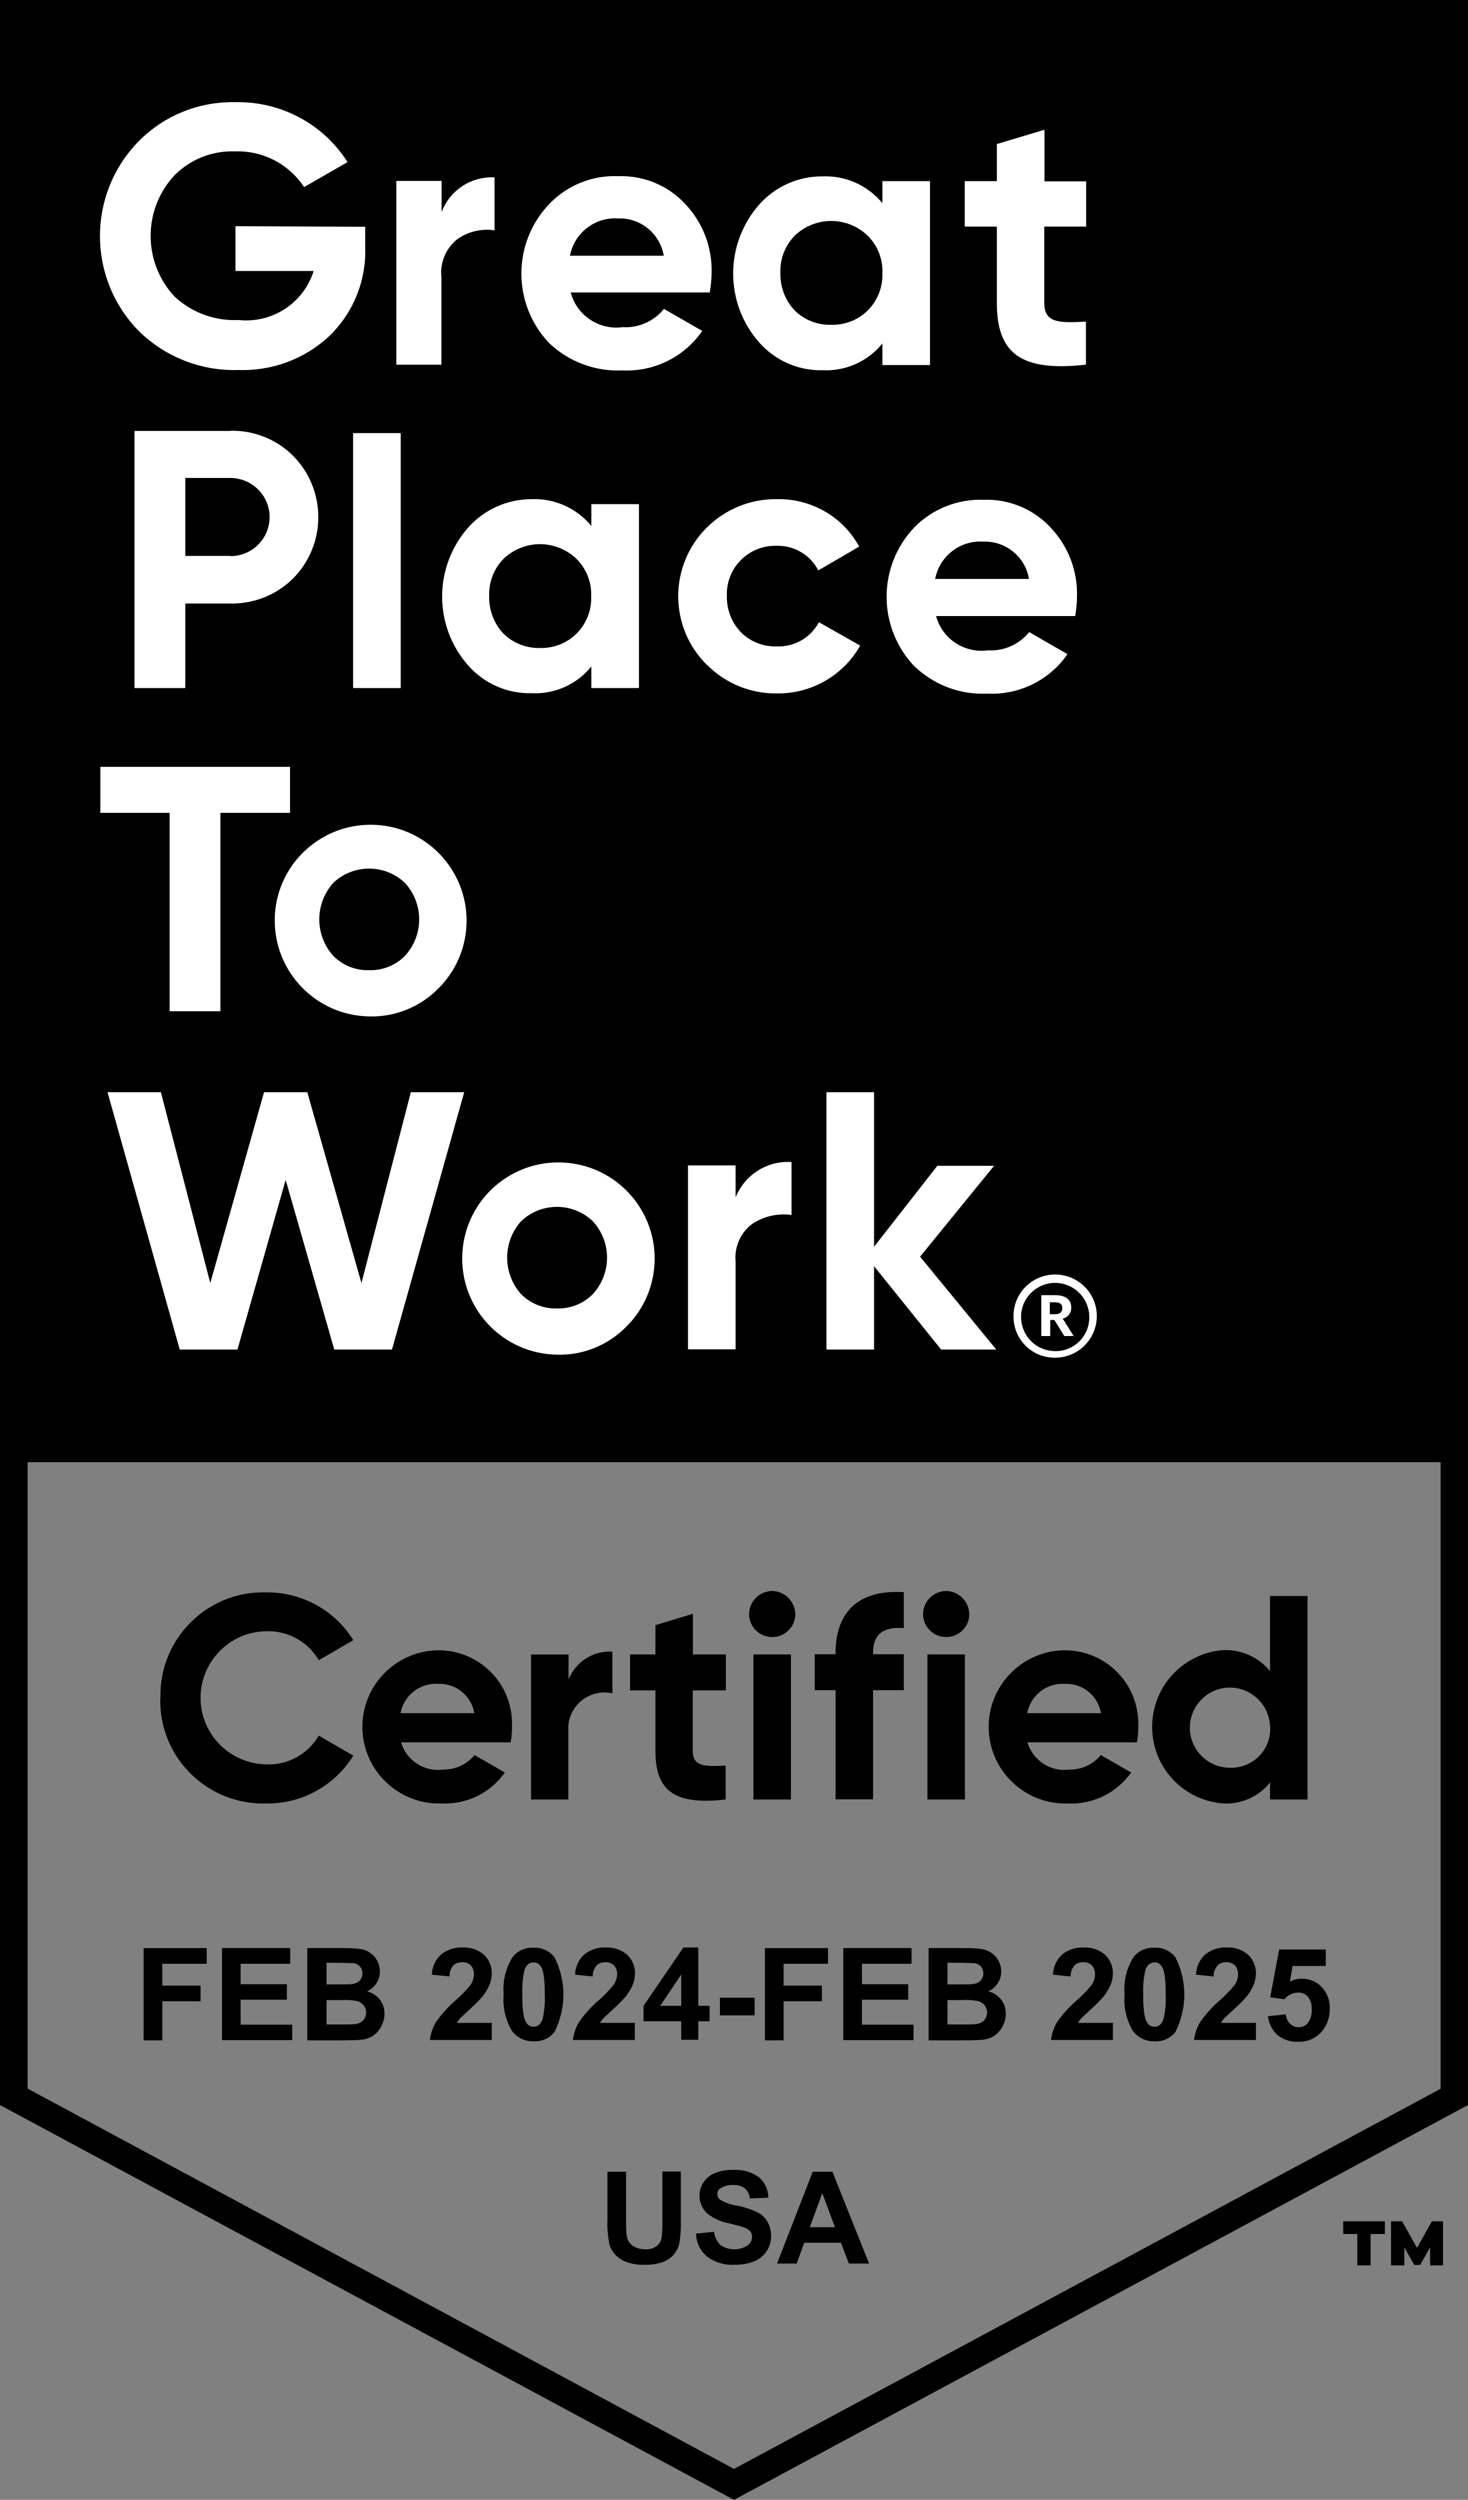 <svg height="126" viewBox="0 0 74 126" width="74" xmlns="http://www.w3.org/2000/svg"><rect x="0" y="0" width="74" height="126" fill="#808080" stroke="none"/><path d="m69.81 112.6h-.72v1.58h-.67v-1.58h-.71v-.64h2.1zm2.95 1.58h-.67v-.91l-.5.89h-.3l-.5-.89v.91h-.67v-2.22h.56l.75 1.34.75-1.34h.56v2.22z"/><path d="m72.62 1.39v103.89l-35.62 19.16-35.61-19.17v-103.88zm1.38-1.39h-74v106.1l37 19.9 37-19.9z"/><path d="m0 0h73.8v73.7h-73.8z"/><g fill="#fff"><path d="m18.41 11.42v1c.07 1.68-.58 3.32-1.79 4.5-1.24 1.17-2.9 1.79-4.61 1.73-1.86.06-3.67-.65-5-1.95-2.62-2.65-2.63-6.92-.02-9.58 1.28-1.3 3.04-2.01 4.87-1.97 2.29-.05 4.43 1.09 5.66 3.02l-2.19 1.26c-.77-1.17-2.09-1.85-3.49-1.8-1.15-.04-2.25.4-3.06 1.22-1.59 1.73-1.58 4.38.02 6.1.87.81 2.04 1.24 3.23 1.18 1.69.18 3.27-.85 3.78-2.47h-3.94v-2.26s6.52.03 6.52.03z"/><path d="m22.25 10.72c.4-1.12 1.49-1.84 2.68-1.78v2.67c-.66-.1-1.33.06-1.87.44-.58.46-.89 1.18-.81 1.91v4.42h-2.27v-9.26h2.28v1.59z"/><path d="m28.77 14.74c.3 1.16 1.43 1.91 2.62 1.75.8.05 1.58-.3 2.08-.92l1.93 1.11c-.91 1.32-2.44 2.07-4.04 1.99-1.37.06-2.7-.44-3.69-1.39-1.85-1.96-1.85-5.02 0-6.98.91-.96 2.19-1.48 3.51-1.42 1.27-.04 2.5.47 3.36 1.4.89.94 1.37 2.19 1.33 3.48 0 .33-.04.66-.09.98h-6.99zm4.69-1.85c-.19-1.12-1.17-1.92-2.3-1.88-1.17-.08-2.21.73-2.43 1.88h4.74z"/><path d="m44.48 9.13h2.4v9.27h-2.4v-1.09c-.73.91-1.86 1.41-3.02 1.35-1.22.03-2.39-.49-3.19-1.4-1.75-1.98-1.75-4.96 0-6.95.81-.91 1.97-1.43 3.19-1.42 1.16-.05 2.28.45 3.02 1.35v-1.1zm-2.58 7.24c.69.02 1.35-.24 1.84-.72.5-.5.77-1.19.74-1.89.03-.7-.24-1.38-.74-1.88-1.03-.99-2.65-.99-3.68 0-.49.5-.75 1.18-.72 1.88-.02.7.24 1.38.72 1.89.49.48 1.15.74 1.84.72"/><path d="m54.73 11.42h-2.09v3.85c0 1 .72 1.02 2.1.94v2.17c-3.28.37-4.49-.57-4.49-3.11v-3.85h-1.62v-2.29h1.62v-1.87l2.4-.72v2.6h2.1v2.29h-.02z"/><path d="m11.62 21.71c1.18-.02 2.32.43 3.15 1.26 1.7 1.71 1.7 4.48 0 6.19-.84.83-1.98 1.28-3.15 1.26h-2.28v4.26h-2.56v-12.96h4.84zm0 6.32c1.09 0 1.97-.88 1.97-1.97 0-1.08-.88-1.96-1.97-1.97h-2.28v3.93h2.28z"/><path d="m17.8 21.83h2.4v12.85h-2.4z"/><path d="m29.81 25.41h2.4v9.27h-2.4v-1.09c-.73.91-1.86 1.41-3.02 1.35-1.22.03-2.39-.49-3.19-1.4-1.75-1.98-1.75-4.96 0-6.95.81-.91 1.97-1.43 3.19-1.43 1.16-.05 2.28.45 3.02 1.35v-1.09zm-2.59 7.25c.69.02 1.35-.24 1.84-.72.5-.5.77-1.19.74-1.89.03-.7-.24-1.38-.74-1.88-1.03-.99-2.65-.99-3.68 0-.49.5-.75 1.18-.72 1.88-.02.7.24 1.38.72 1.89.49.48 1.16.74 1.84.72"/><path d="m35.65 33.53c-1.93-1.89-1.95-4.99-.05-6.91.94-.95 2.22-1.48 3.56-1.46 1.72-.04 3.33.88 4.15 2.39l-2.06 1.2c-.41-.79-1.23-1.27-2.12-1.24-1.34-.03-2.46 1.03-2.49 2.38v.16c-.01.68.24 1.33.71 1.82.47.47 1.12.73 1.79.71.89.04 1.72-.43 2.14-1.22l2.08 1.18c-.85 1.51-2.46 2.43-4.19 2.41-1.31.02-2.58-.49-3.51-1.42"/><path d="m47.18 31.03c.3 1.16 1.43 1.91 2.62 1.75.8.05 1.58-.3 2.08-.92l1.93 1.11c-.91 1.32-2.44 2.07-4.04 1.99-1.37.07-2.7-.44-3.69-1.39-1.85-1.96-1.85-5.02 0-6.98.92-.94 2.2-1.45 3.52-1.4 1.27-.04 2.5.47 3.36 1.4.89.94 1.37 2.19 1.33 3.48 0 .33-.04.66-.09.98h-7.01zm4.69-1.85c-.19-1.12-1.17-1.92-2.3-1.88-1.17-.08-2.21.73-2.43 1.88h4.74z"/><path d="m14.62 38.65v2.32h-3.51v10h-2.56v-10h-3.49v-2.32z"/><path d="m18.61 51.23c-2.67-.04-4.8-2.24-4.76-4.91s2.24-4.79 4.91-4.75 4.8 2.24 4.76 4.91c-.02 1.26-.53 2.46-1.43 3.35-.92.93-2.18 1.44-3.49 1.4m.01-2.33c.67.02 1.33-.24 1.8-.72.96-1.04.96-2.64 0-3.68-1.01-.96-2.6-.96-3.61 0-.94 1.05-.94 2.63 0 3.68.48.48 1.13.74 1.8.72"/><path d="m9.06 68.02-3.64-12.97h2.69l2.49 9.62 2.71-9.62h2.18l2.73 9.62 2.49-9.62h2.69l-3.64 12.97h-2.91l-2.45-8.55-2.43 8.55z"/><path d="m28.08 68.28c-2.68-.04-4.82-2.24-4.78-4.92s2.24-4.81 4.92-4.77 4.82 2.24 4.78 4.92c-.02 1.27-.53 2.48-1.44 3.37-.92.93-2.18 1.44-3.49 1.4m.01-2.33c.67.02 1.33-.24 1.8-.72.96-1.04.96-2.64 0-3.68-1.01-.96-2.6-.96-3.61 0-.94 1.05-.94 2.63 0 3.68.48.48 1.13.74 1.8.72"/><path d="m37.08 60.35c.46-1.14 1.59-1.86 2.82-1.78v2.67c-.69-.1-1.39.06-1.97.44-.6.44-.92 1.17-.85 1.91v4.42h-2.4v-9.27h2.4v1.6z"/><path d="m50.22 68.02h-2.78l-3.38-4.2v4.2h-2.4v-12.97h2.4v7.79l3.19-4.08h2.86l-3.73 4.58z"/><path d="m51.09 66.35c-.01-1.16.92-2.1 2.08-2.11s2.11.92 2.12 2.08c0 1.16-.92 2.1-2.08 2.11 0 0-.01 0-.02 0-1.14.02-2.08-.89-2.1-2.03 0-.02 0-.03 0-.05m3.82 0c-.02-.95-.8-1.7-1.75-1.69-.95.02-1.71.8-1.69 1.75.02.94.78 1.69 1.72 1.69.93.02 1.7-.73 1.72-1.66 0-.03 0-.06 0-.09m-2.44-1.07h.73c.48 0 .8.2.8.62.01.27-.17.51-.43.56l.55.88h-.47l-.5-.81h-.21v.81h-.45v-2.06s-.01 0-.01 0zm.72.96c.23 0 .36-.1.36-.3 0-.22-.13-.3-.36-.3h-.27v.6z"/></g><path d="m8.09 85.58c-.08-2.86 2.19-5.25 5.05-5.32h.27c1.79-.02 3.46.89 4.4 2.41l-1.74 1.01c-.55-.94-1.57-1.5-2.66-1.46-1.85.03-3.33 1.56-3.3 3.41.03 1.81 1.49 3.26 3.3 3.3 1.09.05 2.11-.51 2.66-1.45l1.74 1.01c-.94 1.52-2.61 2.44-4.4 2.41-2.86.08-5.25-2.17-5.33-5.03 0-.09 0-.19 0-.28z"/><path d="m22.28 89.19c.63.03 1.24-.24 1.64-.73l1.53.88c-.73 1.03-1.93 1.62-3.19 1.56-2.14.07-3.92-1.61-3.99-3.74s1.61-3.91 3.74-3.98h.1c2.04 0 3.7 1.65 3.7 3.69v.17c0 .26-.02.52-.07.78h-5.52c.26.9 1.14 1.48 2.07 1.38zm1.63-2.84c-.15-.88-.92-1.51-1.81-1.48-.92-.06-1.74.57-1.91 1.48h3.73z"/><path d="m30.87 83.24v2.11c-.98-.22-1.96.39-2.18 1.37-.04.16-.05.33-.04.49v3.49h-1.88v-7.31h1.89v1.26c.36-.9 1.26-1.47 2.22-1.4z"/><path d="m34.92 85.2v3.04c0 .79.57.81 1.66.75v1.71c-2.65.3-3.54-.48-3.54-2.46v-3.04h-1.28v-1.81h1.28v-1.48l1.89-.57v2.05h1.66v1.81h-1.66z"/><path d="m37.76 81.36c0-.64.52-1.16 1.16-1.17.64.01 1.16.53 1.17 1.17 0 .64-.53 1.16-1.17 1.15-.64 0-1.16-.52-1.16-1.15zm.22 2.03h1.89v7.31h-1.89z"/><path d="m44.01 83.31v.07h1.55v1.81h-1.55v5.5h-1.89v-5.5h-1.05v-1.81h1.05v-.07c0-2.01 1.11-3.21 3.44-3.06v1.81c-.98-.07-1.55.25-1.55 1.25z"/><path d="m46.53 81.36c0-.64.52-1.16 1.16-1.17.64.01 1.16.53 1.17 1.17 0 .64-.53 1.16-1.17 1.15-.64 0-1.16-.52-1.16-1.15zm.22 2.03h1.89v7.31h-1.89z"/><path d="m53.85 89.19c.63.03 1.24-.24 1.64-.73l1.53.88c-.73 1.03-1.93 1.62-3.19 1.56-2.14.07-3.92-1.61-3.99-3.74s1.61-3.91 3.74-3.98h.1c2.04 0 3.7 1.65 3.7 3.69v.17c0 .26-.02.52-.07.78h-5.52c.27.9 1.14 1.48 2.07 1.38zm1.65-2.84c-.15-.88-.92-1.51-1.81-1.48-.92-.06-1.74.57-1.91 1.48h3.73z"/><path d="m65.91 80.46v10.24h-1.89v-.86c-.57.72-1.45 1.11-2.37 1.06-2.14-.17-3.73-2.03-3.56-4.17.15-1.9 1.66-3.41 3.56-3.56.91-.04 1.79.35 2.37 1.06v-3.79h1.89zm-1.89 6.58c-.02-1.11-.95-2-2.06-1.98-1.12.02-2 .95-1.98 2.06.02 1.1.92 1.98 2.03 1.98 1.08.03 1.99-.82 2.02-1.9 0-.05 0-.11 0-.16z"/><path d="m7.24 102.82v-4.63h3.18v.79h-2.24v1.1h1.93v.79h-1.93v1.97h-.94z"/><path d="m11.19 102.82v-4.63h3.44v.79h-2.5v1.03h2.33v.78h-2.33v1.26h2.6v.78h-3.54z"/><path d="m15.51 98.19h1.85c.28 0 .55.01.82.05.17.02.34.09.48.19.15.1.27.23.35.39.09.17.14.35.14.55 0 .21-.06.42-.18.6s-.28.32-.47.4c.26.06.48.21.65.42.15.2.24.45.23.71 0 .21-.05.42-.15.61-.09.19-.23.36-.4.48-.19.13-.4.2-.63.22-.16.02-.54.03-1.13.03h-1.58v-4.64zm.95.76v1.07h.61c.36 0 .59 0 .68-.02.14-.01.28-.07.38-.17.09-.1.14-.23.14-.36s-.04-.25-.12-.35c-.09-.1-.22-.16-.35-.17-.09 0-.36-.02-.8-.02h-.54zm0 1.85v1.24h.87c.21 0 .43 0 .64-.03.13-.02.25-.09.34-.18.22-.25.19-.63-.06-.84-.06-.05-.13-.09-.21-.12-.27-.06-.55-.08-.83-.06h-.75z"/><path d="m24.79 102v.82h-3.12c.04-.31.14-.62.3-.89.28-.41.62-.78 1-1.11.27-.23.51-.49.74-.76.11-.16.18-.35.18-.55 0-.17-.05-.33-.16-.45-.12-.11-.28-.17-.44-.16-.16 0-.33.05-.44.17-.13.16-.2.35-.19.55l-.89-.09c.01-.4.19-.79.5-1.05.3-.22.67-.34 1.05-.32.4-.02.78.11 1.08.37.25.24.39.57.39.91 0 .2-.04.4-.11.59-.09.21-.21.41-.35.59-.18.21-.38.41-.58.59-.28.26-.46.43-.54.5-.07.08-.13.16-.18.25h1.77v.02z"/><path d="m26.9 98.17c.41-.02.8.16 1.05.48.6 1.18.6 2.58 0 3.77-.25.32-.64.49-1.05.47-.43.01-.83-.18-1.09-.52-.33-.56-.48-1.2-.42-1.85-.06-.66.1-1.32.45-1.88.25-.32.64-.49 1.05-.47zm0 .74c-.1 0-.21.04-.29.1-.1.1-.17.23-.19.37-.08.38-.11.77-.09 1.15-.01.37.01.75.08 1.12.03.15.1.29.2.4.17.14.41.14.57 0 .1-.1.17-.23.19-.37.08-.38.11-.77.09-1.15.01-.37-.01-.75-.08-1.12-.03-.15-.1-.29-.2-.4-.08-.07-.18-.1-.29-.1z"/><path d="m32 102v.82h-3.12c.04-.31.14-.62.3-.89.28-.41.62-.78 1-1.11.27-.23.51-.49.74-.76.11-.16.18-.35.19-.55 0-.17-.05-.33-.16-.45-.12-.11-.28-.17-.44-.16-.16 0-.33.05-.44.17-.13.16-.2.35-.19.55l-.89-.09c.01-.4.19-.79.5-1.05.3-.22.67-.34 1.05-.32.4-.02.78.11 1.08.37.25.24.39.57.39.91 0 .2-.04.4-.11.59-.09.21-.21.41-.35.59-.18.21-.38.41-.58.59-.28.26-.46.43-.54.5-.07.08-.13.16-.19.25h1.77v.02z"/><path d="m34.34 102.81v-.93h-1.9v-.78l2.01-2.94h.75v2.94h.57v.78h-.57v.93zm0-1.71v-1.58l-1.06 1.58z"/><path d="m36.29 101.58v-.89h1.75v.89z"/><path d="m38.56 102.82v-4.63h3.18v.79h-2.24v1.1h1.93v.79h-1.93v1.97h-.94z"/><path d="m42.51 102.82v-4.63h3.44v.79h-2.5v1.03h2.33v.78h-2.33v1.26h2.6v.78h-3.54z"/><path d="m46.83 98.19h1.85c.28 0 .55.01.82.05.35.06.66.27.83.58.09.17.14.35.14.55 0 .21-.06.42-.18.6s-.28.32-.47.4c.26.06.48.21.65.42.15.2.24.45.23.71 0 .21-.05.42-.15.61-.09.19-.23.36-.4.48-.19.13-.4.2-.63.22-.16.02-.54.03-1.13.03h-1.58v-4.64zm.93.76v1.07h.61c.36 0 .59 0 .68-.02.14-.01.28-.07.38-.17.09-.1.14-.23.14-.36s-.04-.25-.12-.35c-.09-.1-.22-.16-.35-.17-.09 0-.36-.02-.8-.02h-.54zm0 1.85v1.24h.87c.21 0 .43 0 .64-.03.13-.02.25-.09.34-.18.22-.25.19-.63-.06-.84-.06-.05-.13-.09-.21-.12-.27-.06-.55-.08-.83-.06h-.75z"/><path d="m56.1 102v.82h-3.12c.04-.31.14-.62.3-.89.28-.41.62-.78 1-1.11.27-.23.51-.49.74-.76.11-.16.18-.35.18-.55 0-.17-.05-.33-.16-.45-.12-.11-.28-.17-.44-.16-.16 0-.33.05-.44.17-.13.16-.2.35-.19.55l-.89-.09c.01-.4.19-.79.5-1.05.3-.22.67-.34 1.05-.32.4-.02.78.11 1.08.37.25.24.39.57.39.91 0 .2-.04.4-.11.59-.09.21-.21.41-.35.59-.18.21-.38.41-.58.59-.28.26-.46.43-.54.5-.07.08-.13.16-.18.25h1.77v.02z"/><path d="m58.2 98.17c.41-.02.8.16 1.05.48.6 1.18.6 2.58 0 3.77-.25.32-.64.49-1.05.47-.43.01-.83-.18-1.09-.52-.33-.56-.48-1.2-.42-1.85-.06-.66.1-1.32.45-1.88.25-.32.64-.49 1.05-.47zm0 .74c-.1 0-.21.04-.29.1-.1.1-.17.23-.19.37-.08.38-.11.77-.09 1.15-.01.37.01.75.08 1.12.03.15.1.29.2.4.17.14.41.14.57 0 .1-.1.17-.23.19-.37.08-.38.11-.77.09-1.15.01-.37-.01-.75-.08-1.12-.03-.15-.1-.29-.2-.4-.08-.07-.18-.11-.29-.1z"/><path d="m63.31 102v.82h-3.12c.04-.31.14-.62.3-.89.28-.41.62-.78 1-1.11.27-.23.51-.49.74-.76.11-.16.18-.35.18-.55 0-.17-.05-.33-.16-.45-.12-.11-.28-.17-.44-.16-.16 0-.33.05-.44.17-.13.16-.2.35-.19.55l-.89-.09c.01-.4.19-.79.5-1.05.3-.22.67-.34 1.05-.32.4-.02.78.11 1.08.37.25.24.39.57.39.91 0 .2-.04.4-.11.59-.09.21-.21.41-.35.59-.18.21-.38.41-.58.59-.28.26-.46.43-.54.5-.07.08-.13.16-.18.25h1.77v.02z"/><path d="m63.92 101.62.89-.09c.02.18.09.35.22.47.11.11.27.18.43.18.18 0 .36-.08.47-.22.14-.2.21-.44.19-.68.02-.23-.05-.46-.19-.64-.13-.14-.31-.22-.5-.21-.27 0-.52.13-.68.34l-.72-.1.45-2.41h2.35v.83h-1.67l-.14.79c.19-.1.4-.15.61-.15.38 0 .74.15 1 .43.28.3.43.71.4 1.12 0 .37-.11.72-.33 1.02-.29.4-.76.63-1.26.61-.38.02-.75-.1-1.05-.34-.26-.24-.43-.57-.47-.92z"/><path d="m30.63 109.46h.93v2.5c0 .26 0 .52.04.78.03.18.14.34.29.45.18.12.4.18.62.18.21.02.43-.04.6-.17.13-.1.21-.24.24-.4.03-.26.04-.52.04-.79v-2.56h.93v2.43c.01.39-.01.79-.07 1.17-.04.21-.14.41-.28.58-.15.17-.34.3-.55.38-.28.1-.59.15-.89.14-.34.02-.69-.04-1.01-.16-.21-.09-.4-.22-.55-.4-.13-.15-.22-.33-.26-.52-.07-.39-.11-.78-.09-1.17v-2.46z"/><path d="m35.08 112.58.91-.09c.03.26.15.49.33.67.41.28.94.28 1.36.02.14-.1.23-.27.23-.44 0-.1-.03-.2-.09-.28-.09-.09-.21-.16-.33-.2-.11-.04-.36-.1-.75-.2-.38-.07-.74-.23-1.05-.46-.27-.23-.43-.57-.43-.93 0-.24.07-.47.2-.67.14-.21.34-.38.58-.47.29-.12.6-.17.92-.16.47-.03.93.1 1.31.38.29.26.46.63.46 1.02l-.93.04c-.02-.2-.11-.38-.26-.52-.17-.12-.38-.17-.59-.16-.22-.01-.45.05-.64.17-.1.06-.15.17-.15.29 0 .11.05.21.14.28.26.16.56.26.86.3.35.07.69.18 1.01.33.21.1.39.27.51.47.13.22.19.48.19.74 0 .27-.08.53-.22.75-.15.23-.37.41-.63.52-.32.12-.67.18-1.01.17-.48.03-.96-.11-1.35-.4-.35-.28-.56-.7-.57-1.15z"/><path d="m43.81 114.09h-1.02l-.4-1.05h-1.85l-.38 1.05h-.99l1.8-4.63h.99zm-1.72-1.83-.64-1.72-.63 1.72z"/></svg>